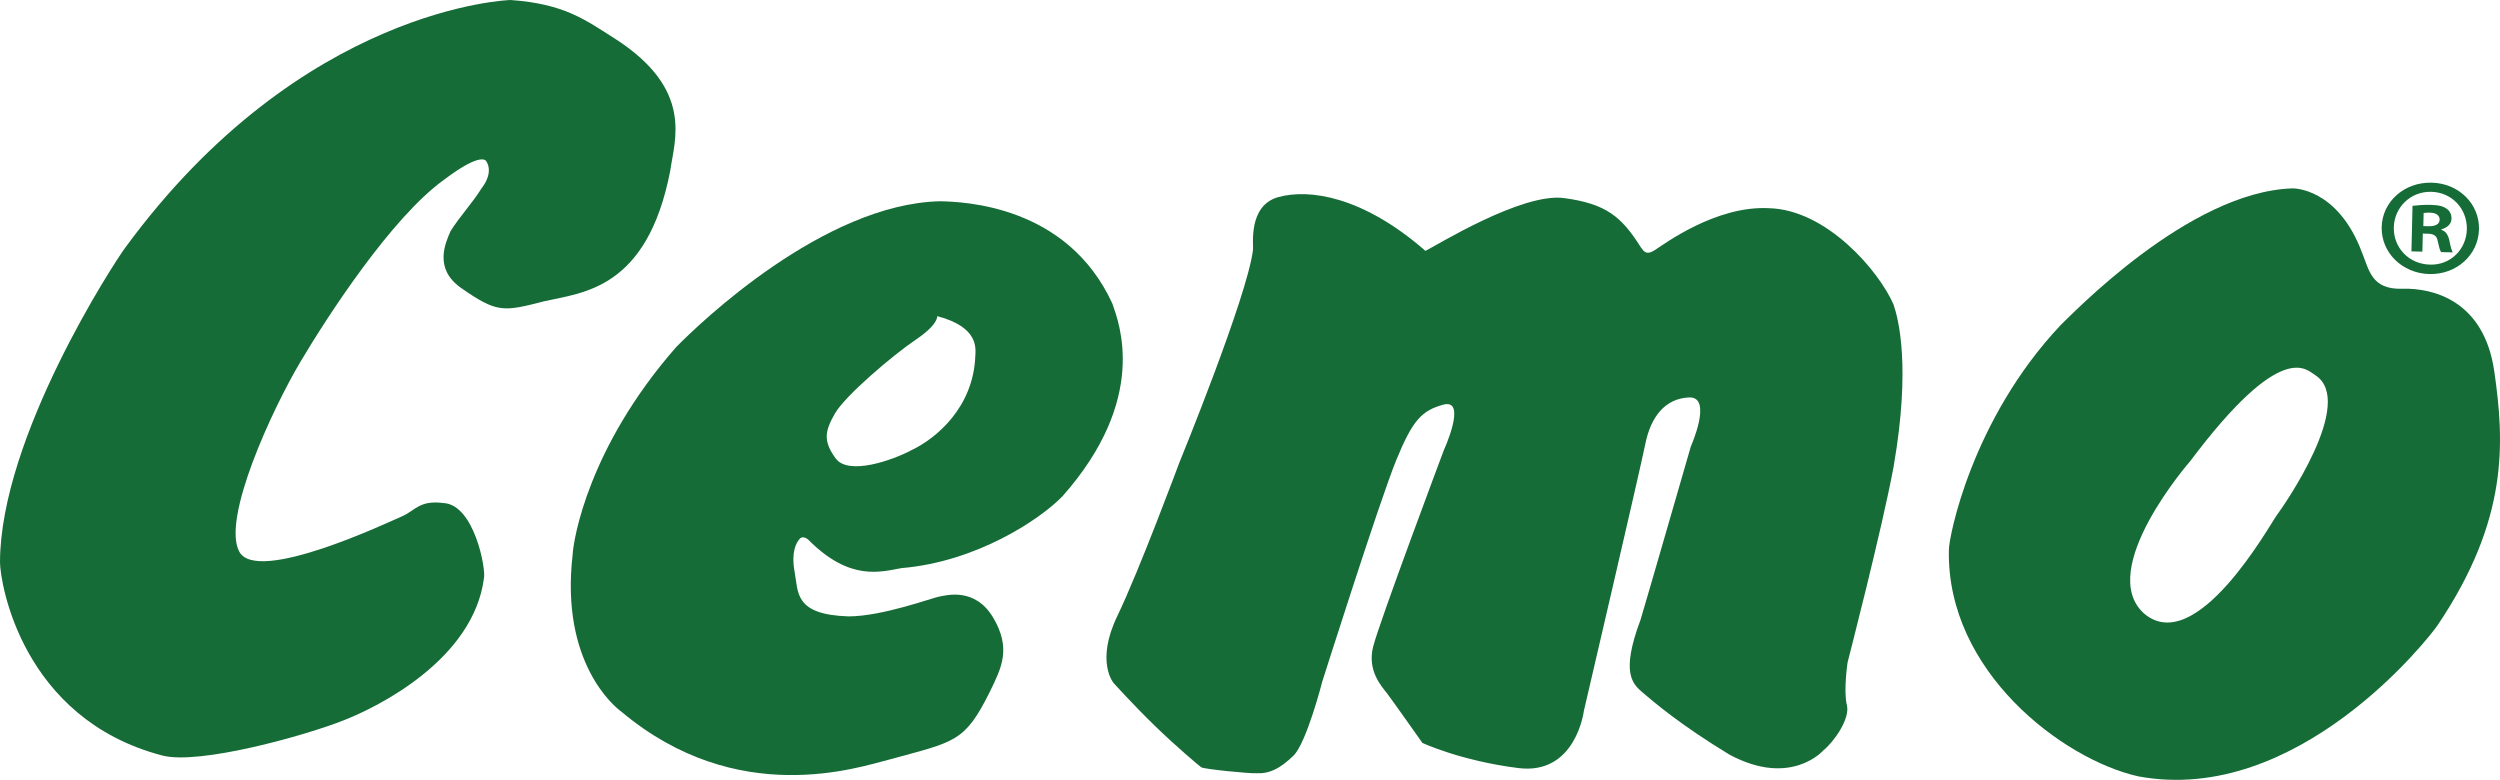 <?xml version="1.0" encoding="UTF-8"?>
<svg id="katman_2" data-name="katman 2" xmlns="http://www.w3.org/2000/svg" viewBox="0 0 1219.77 380.49">
  <defs>
    <style>
      .cls-1 {
        fill: #166c37;
        stroke-width: 0px;
      }
    </style>
  </defs>
  <g id="Isolation_Mode" data-name="Isolation Mode">
    <g>
      <path class="cls-1" d="M1186.52,89.13c13.1.31,23.3,10.32,23,22.79-.3,12.47-10.96,22.11-24.2,21.79-13.25-.32-23.57-10.46-23.28-22.92.3-12.47,11.09-21.98,24.34-21.66h.14ZM1186.13,93.59c-10-.24-17.94,7.57-18.17,17.33-.24,9.9,7.33,17.94,17.61,18.18,10,.38,17.8-7.44,18.03-17.2.24-9.89-7.18-18.07-17.33-18.31h-.14Z"/>
      <path class="cls-1" d="M1181.91,122.78l-5.35-.13.53-22.23c2.12-.22,5.09-.56,8.89-.46,4.37.1,6.33.83,7.85,1.95,1.39.98,2.33,2.63,2.28,4.8-.07,2.71-2.22,4.42-4.92,5.17v.27c2.23.73,3.32,2.52,3.95,5.52.62,3.4,1.16,4.64,1.56,5.46l-5.64-.13c-.68-.83-1.06-2.73-1.7-5.46-.37-2.32-1.75-3.44-4.71-3.51l-2.54-.06-.21,8.81ZM1182.35,110.32l2.54.06c2.96.07,5.38-.82,5.43-3.13.05-2.03-1.47-3.42-4.85-3.5-1.41-.03-2.4.08-2.96.2l-.15,6.37Z"/>
      <path class="cls-1" d="M1118.64,91.91s21.91-.51,33.82,31.36c3.45,8.34,4.51,18.07,19.54,17.61,15.04-.47,40,5.7,44.98,40.3,4.98,34.6,7.09,72.23-27.63,123.84-3.78,5.69-68.22,88.4-146.22,73.74-36.72-8.31-93.45-51.16-92.26-110.39-.07-5.99,10.96-63.54,54.56-109.78,4.61-4.23,62.3-65.21,113.21-66.68ZM1068.68,224.92s-46.34,52.99-22.59,74.41c25.46,21.67,61.35-43.34,64.68-47.81,3.32-4.46,39.1-55.64,18.8-68.51-4.23-2.58-16.11-17.73-60.89,41.91Z"/>
      <path class="cls-1" d="M889.65,366.09s-15.77,18.28-45.89,2.07c-23.75-14.41-36.78-25.55-41.84-29.88-5.06-4.33-11.52-9.15-1.5-35.85,1.69-5.38,24.54-84.57,24.54-84.57,0,0,10.9-24.42-.84-23.94-11.74.47-18.69,9.49-21.35,22.66-2.66,13.18-30,130.34-30,130.34,0,0-3.88,31.35-31.95,27.83-28.07-3.53-46.8-12.25-46.8-12.25,0,0-14.68-20.81-17.26-24.19-2.58-3.37-9.75-10.91-6.81-22.73,2.94-11.82,34.5-95.92,34.5-95.92,0,0,11.55-25.15-.1-22.27-10.55,2.91-15.04,7.32-23.18,27.28-8.14,19.97-36.04,107.92-36.04,107.92,0,0-7.67,29.97-14.07,36.13-6.4,6.17-11.47,8.84-17.97,8.55-3.29.22-25.45-1.96-26.99-2.9-.75-.46-12.02-9.96-22.27-19.87-10.79-10.45-20.56-21.32-20.56-21.32,0,0-8.83-10.44,1.87-32.6,10.7-22.16,30.25-74.81,30.25-74.81,0,0,33.21-81.06,35.95-103.86.37-2.1-2.62-21.58,12.34-25.74,14.96-4.16,41.16-.52,71.81,26.24,4.75-2.29,46.98-28.52,67.57-25.77,20.58,2.75,28.1,9.09,37.44,23.91,1.36,1.84,2.56,4.27,6.85,1.52,4.29-2.76,29.77-21.86,55.71-20.49,28.14.67,53.71,30.62,60.83,47.04,2.34,6.97,8.51,30.14,0,79.14-5.56,30.11-22.45,95.46-22.45,95.46,0,0-2.06,13.94-.34,20.75,1.72,6.81-6.53,18.2-11.47,22.14Z"/>
      <path class="cls-1" d="M475.87,173.58c-.89,25.33-19.31,40.43-31.09,46.03-9.29,4.96-30.87,12.57-37.08,4.02-6.2-8.55-5.22-13.29-.35-21.85,4.86-8.57,28.2-28.45,39.44-36.03,11.25-7.57,10.47-11.51,10.47-11.51,20.55,5.39,18.7,15.99,18.62,19.35ZM439.9,277.18c36.38-3.07,67.21-23.47,78.47-35.02,42.09-47.53,27.7-84.4,24.39-93.97-22.12-48.34-73.1-49.73-84.08-50-56.81,1.33-117.4,59.52-128.85,71.25-42.86,48.94-50.08,93.9-50.44,101.23-6.09,52.68,20.58,74.27,23.69,76.49,56.77,47.73,116.09,27.12,131.07,23.36,31.86-8.73,36.5-8.26,48.82-33.04,5.68-11.68,10.55-21.06,1.6-36.14-8.95-15.08-23.2-10.76-26.19-10.29-2.99.47-27.97,9.72-44.36,9.69-26.6-.81-24.48-11.86-26.29-21.58-1.82-9.71.71-14.31,2.43-16.24,1.72-1.93,4.27.46,4.27.46,20.36,20.54,35.56,15.53,45.47,13.8Z"/>
      <path class="cls-1" d="M249.06,0S147.39,2.94,61,120.99C55.92,127.81.14,213.17,0,274.33c.09,10.09,10.64,76.23,79.04,94.26,18.24,4.85,70.71-9.98,88.57-17.12,16.87-6.53,63.31-29.7,68.51-69.3,1.09-4.39-4.72-36.05-19.78-36.73-11.76-1.54-13.85,3.77-20.15,6.46-6.29,2.69-70.6,33.31-79.4,17.34-8.8-15.97,16.07-69.6,29.73-92.61,13.66-23,44.61-70.5,69.96-88.81,19.36-14.67,20.86-8.96,20.86-8.96,0,0,3.82,4.82-2.27,12.87-5.11,8.07-10.82,13.93-15.25,21.07-2.43,5.62-8.29,18.09,4.92,27.54,17.73,12.4,20.69,11.84,40.81,6.65,18.78-4.28,50.28-5.74,61.49-63.79,1.99-14.77,11.75-39.44-26.99-64.33-14.53-9.17-24.5-16.98-51.01-18.87Z"/>
    </g>
  </g>
</svg>